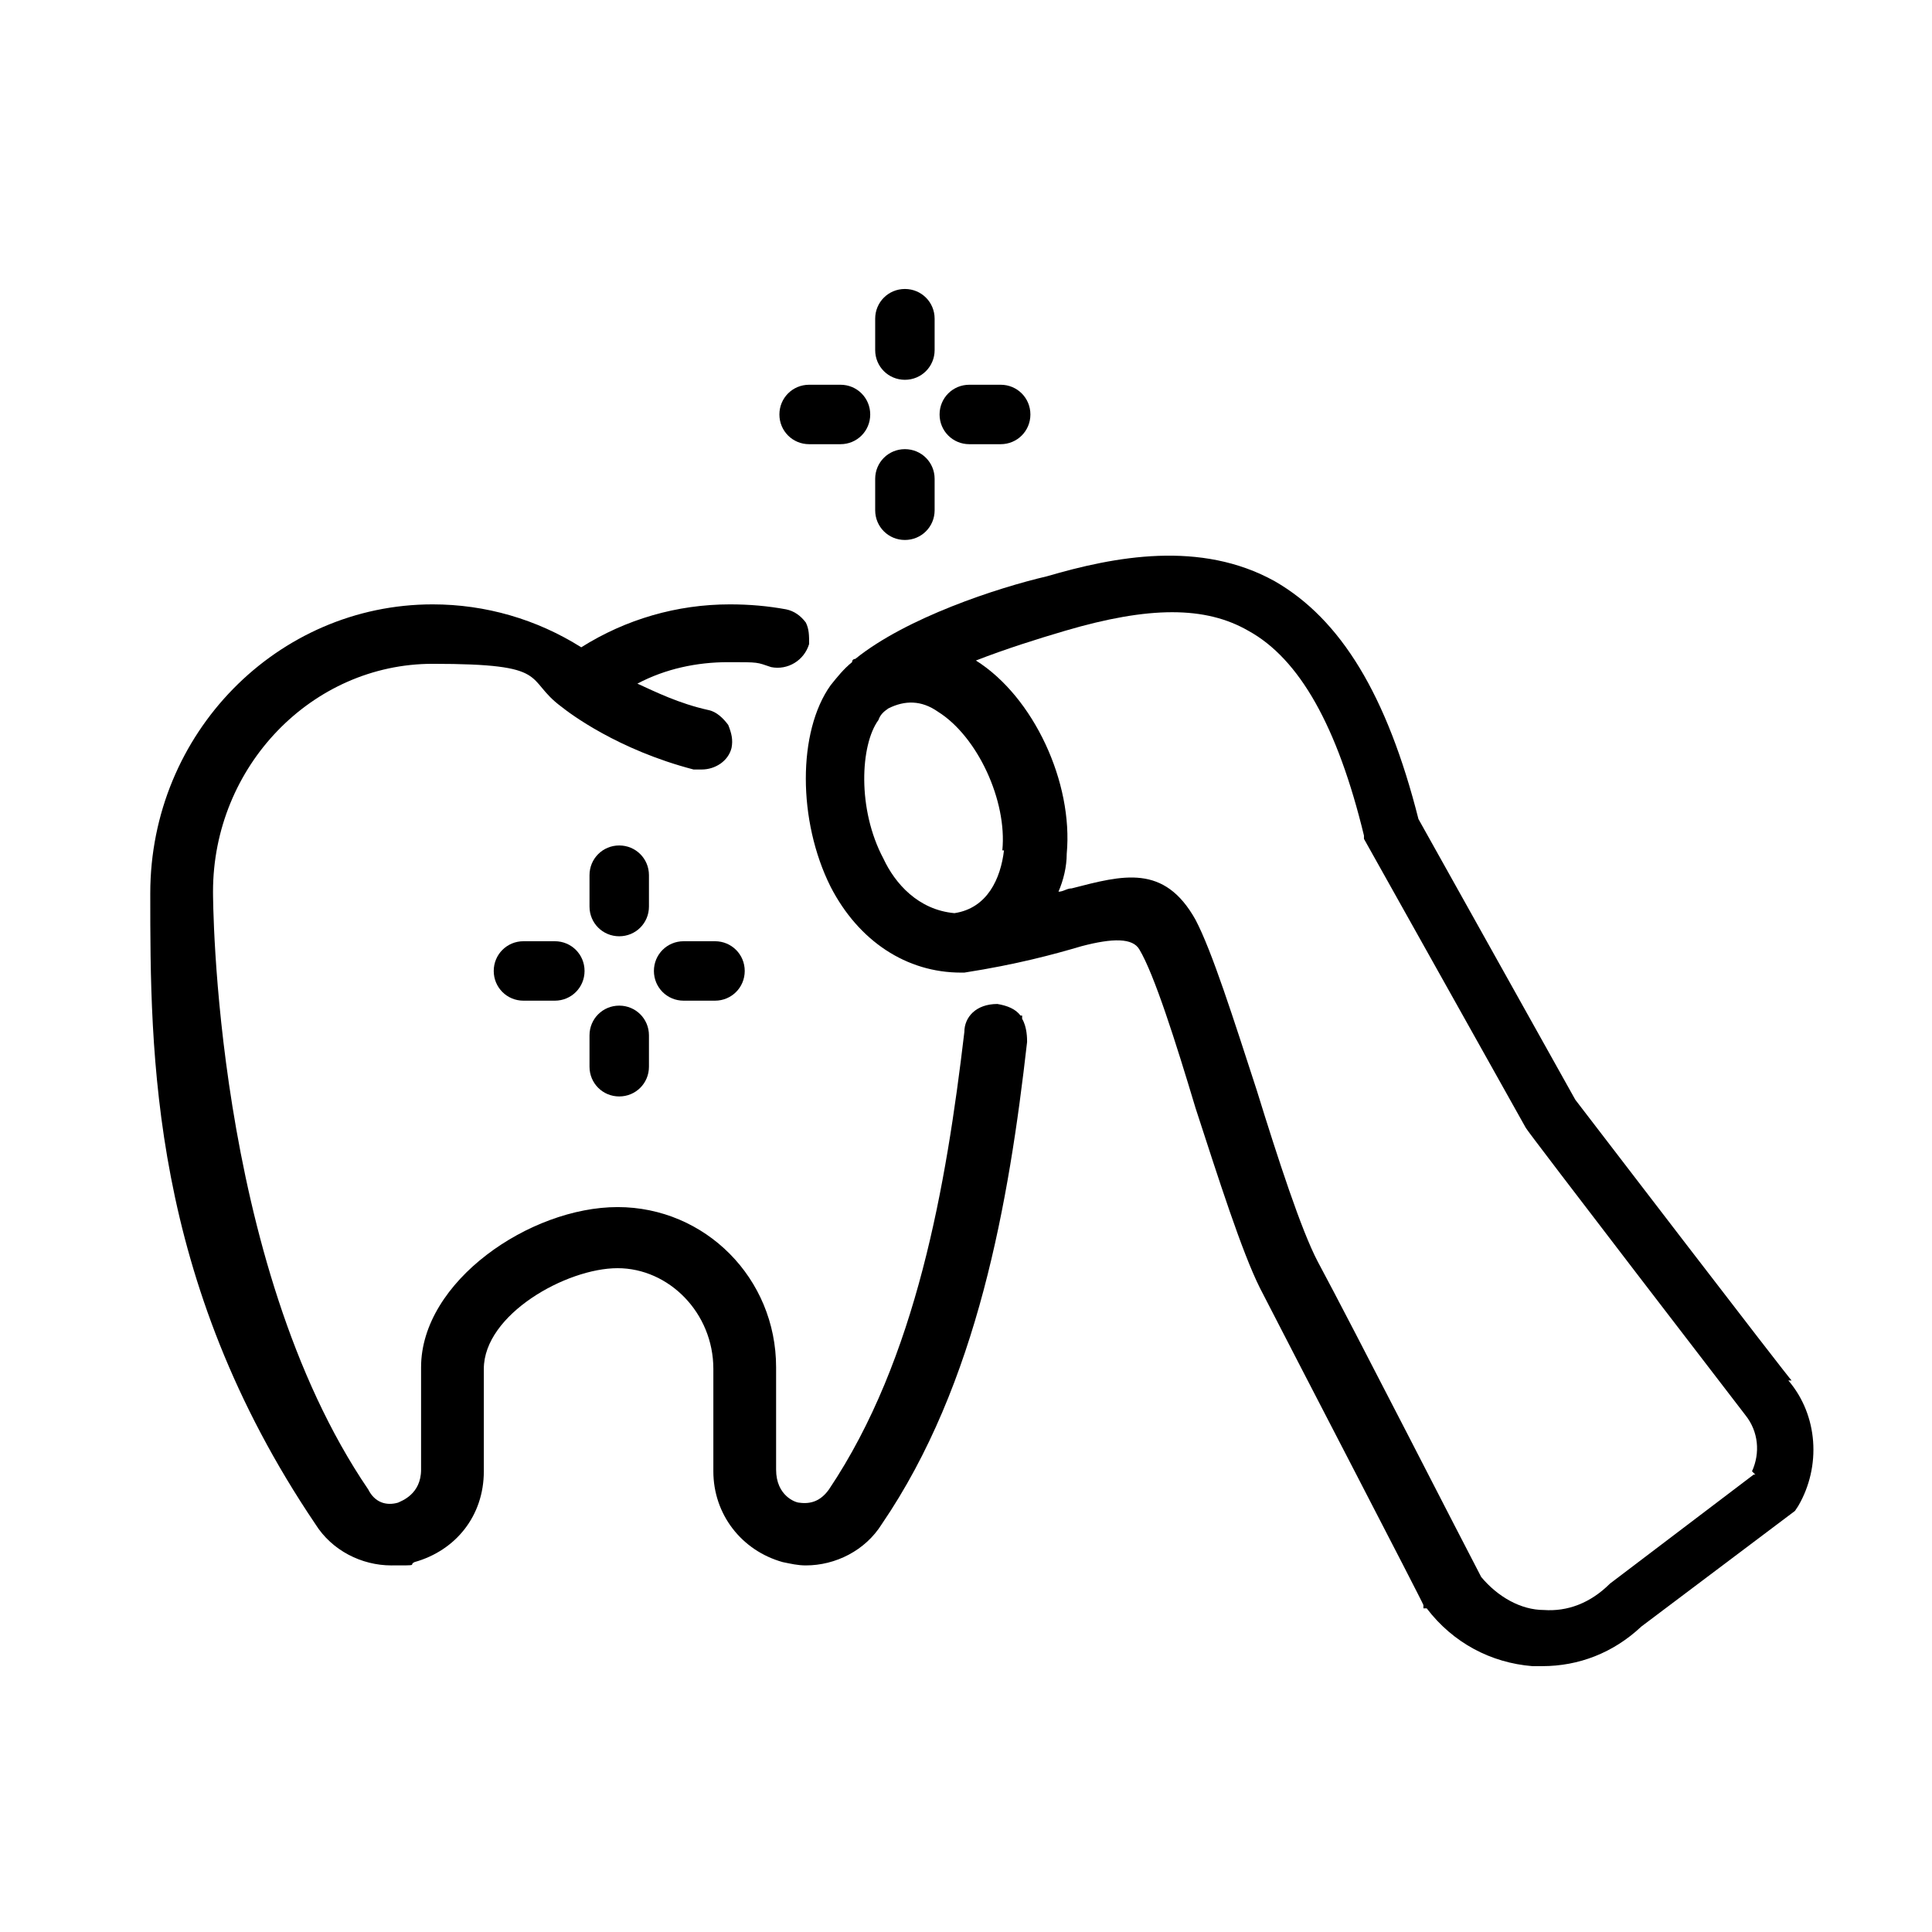 <svg viewBox="0 0 117 117" version="1.1" xmlns="http://www.w3.org/2000/svg">
  <defs>
    <style>
      .cls-1 {
        fill-rule: evenodd;
      }
    </style>
  </defs>
  
  <g>
    <g id="Capa_1">
      <g>
        <path d="M61.8,61.5c-.3-.4-.8-.6-1.4-.7-1.3,0-2,.8-2,1.7-1.1,9.3-2.9,19.8-8.2,27.7-.5.7-1.1.9-1.8.8-.2,0-1.4-.4-1.4-2v-6.2c0-5.4-4.3-9.7-9.6-9.7s-11.9,4.5-11.9,9.7v6.2c0,1.5-1.2,1.9-1.4,2-.7.2-1.4,0-1.8-.8-9.4-13.8-9.4-36-9.4-36.2,0-7.6,6-13.8,13.3-13.8s5.5.9,7.8,2.6c.5.4,3.4,2.6,8,3.8h.5c.8,0,1.6-.5,1.8-1.3.1-.5,0-.9-.2-1.4-.3-.4-.7-.8-1.2-.9-1.8-.4-3.2-1.1-4.3-1.6,1.7-.9,3.6-1.3,5.5-1.3s1.7,0,2.6.3c1,.2,2-.4,2.3-1.4,0-.5,0-.9-.2-1.3-.3-.4-.7-.7-1.2-.8-1.1-.2-2.2-.3-3.4-.3-3.2,0-6.3.9-9,2.6-2.7-1.7-5.8-2.6-9-2.6-9.4,0-17.1,7.8-17.1,17.5s0,23.4,10,38.2c1,1.6,2.8,2.5,4.6,2.5s1,0,1.4-.2c2.5-.7,4.2-2.8,4.2-5.5v-6.2c0-3.3,5-6.1,8.1-6.1s5.8,2.7,5.8,6.1v6.2c0,2.6,1.7,4.8,4.2,5.5.5.1.9.2,1.4.2,1.8,0,3.6-.9,4.6-2.5,5.8-8.5,7.7-19.5,8.8-29.2,0-.2,0-.9-.3-1.4v-.2Z" class="cls-1"></path>
        <path d="M54.8,23c1,0,1.8-.8,1.8-1.8v-1.9c0-1-.8-1.8-1.8-1.8s-1.8.8-1.8,1.8v1.9c0,1,.8,1.8,1.8,1.8Z" class="cls-1"></path>
        <path d="M54.8,32.7c1,0,1.8-.8,1.8-1.8v-1.9c0-1-.8-1.8-1.8-1.8s-1.8.8-1.8,1.8v1.9c0,1,.8,1.8,1.8,1.8Z" class="cls-1"></path>
        <path d="M58.7,26.9h1.9c1,0,1.8-.8,1.8-1.8s-.8-1.8-1.8-1.8h-1.9c-1,0-1.8.8-1.8,1.8s.8,1.8,1.8,1.8Z" class="cls-1"></path>
        <path d="M49,26.9h1.9c1,0,1.8-.8,1.8-1.8s-.8-1.8-1.8-1.8h-1.9c-1,0-1.8.8-1.8,1.8s.8,1.8,1.8,1.8Z" class="cls-1"></path>
        <path d="M39.3,53c0-1-.8-1.8-1.8-1.8s-1.8.8-1.8,1.8v1.9c0,1,.8,1.8,1.8,1.8s1.8-.8,1.8-1.8v-1.9Z" class="cls-1"></path>
        <path d="M37.5,60.9c-1,0-1.8.8-1.8,1.8v1.9c0,1,.8,1.8,1.8,1.8s1.8-.8,1.8-1.8v-1.9c0-1-.8-1.8-1.8-1.8Z" class="cls-1"></path>
        <path d="M41.4,57c-1,0-1.8.8-1.8,1.8s.8,1.8,1.8,1.8h1.9c1,0,1.8-.8,1.8-1.8s-.8-1.8-1.8-1.8h-1.9Z" class="cls-1"></path>
        <path d="M31.7,57c-1,0-1.8.8-1.8,1.8s.8,1.8,1.8,1.8h1.9c1,0,1.8-.8,1.8-1.8s-.8-1.8-1.8-1.8h-1.9Z" class="cls-1"></path>
        <path d="M108.3,83.6h.2c0,.1-13.1-17-13.1-17l-9.5-17c-1.9-7.5-4.7-12.1-8.7-14.4-4.5-2.5-9.7-1.5-13.8-.3-3,.7-8.5,2.5-11.6,5,0,0-.2,0-.2.2-.5.4-.9.9-1.3,1.4-2,2.8-2,8.2,0,12.2,1.7,3.3,4.6,5.2,7.9,5.2h.2c3.2-.5,5.4-1.1,7.1-1.6,1.9-.5,3.1-.5,3.5.2.9,1.5,2.2,5.6,3.4,9.6,1.4,4.3,2.8,8.7,3.9,10.9,2.1,4.1,9.9,19.1,9.9,19.2v.2h.2c1.6,2.1,3.9,3.3,6.4,3.5h.6c2.2,0,4.3-.8,6-2.4l9.3-7,.2-.3c1.4-2.4,1.2-5.5-.6-7.6ZM60.8,51.5c-.2,1.7-1,3.5-3,3.8-2.2-.2-3.6-1.8-4.3-3.3h0c-1.6-3-1.4-6.9-.3-8.4.1-.3.3-.5.6-.7,1-.5,2-.5,3,.2,2.4,1.5,4.2,5.4,3.9,8.4ZM106.2,89.3l-8.7,6.6h0c-1.2,1.2-2.6,1.7-4,1.6-1.4,0-2.8-.8-3.8-2-.9-1.7-7.8-15.2-9.9-19.1-1-1.9-2.4-6.2-3.7-10.4-1.4-4.3-2.7-8.4-3.7-10.3-1.9-3.4-4.4-2.7-7.5-1.9-.3,0-.5.2-.8.2.3-.7.5-1.5.5-2.3.4-4.3-2-9.5-5.5-11.7,1.8-.7,3.7-1.3,5.4-1.8,5.1-1.5,8.5-1.5,11.1,0,3.1,1.7,5.4,5.8,7,12.4v.2l9.8,17.5c0,.1,13.3,17.4,13.3,17.4.8,1,.9,2.3.4,3.4l.2.2Z" class="cls-1"></path>
      </g>
    </g>
  </g>
</svg>